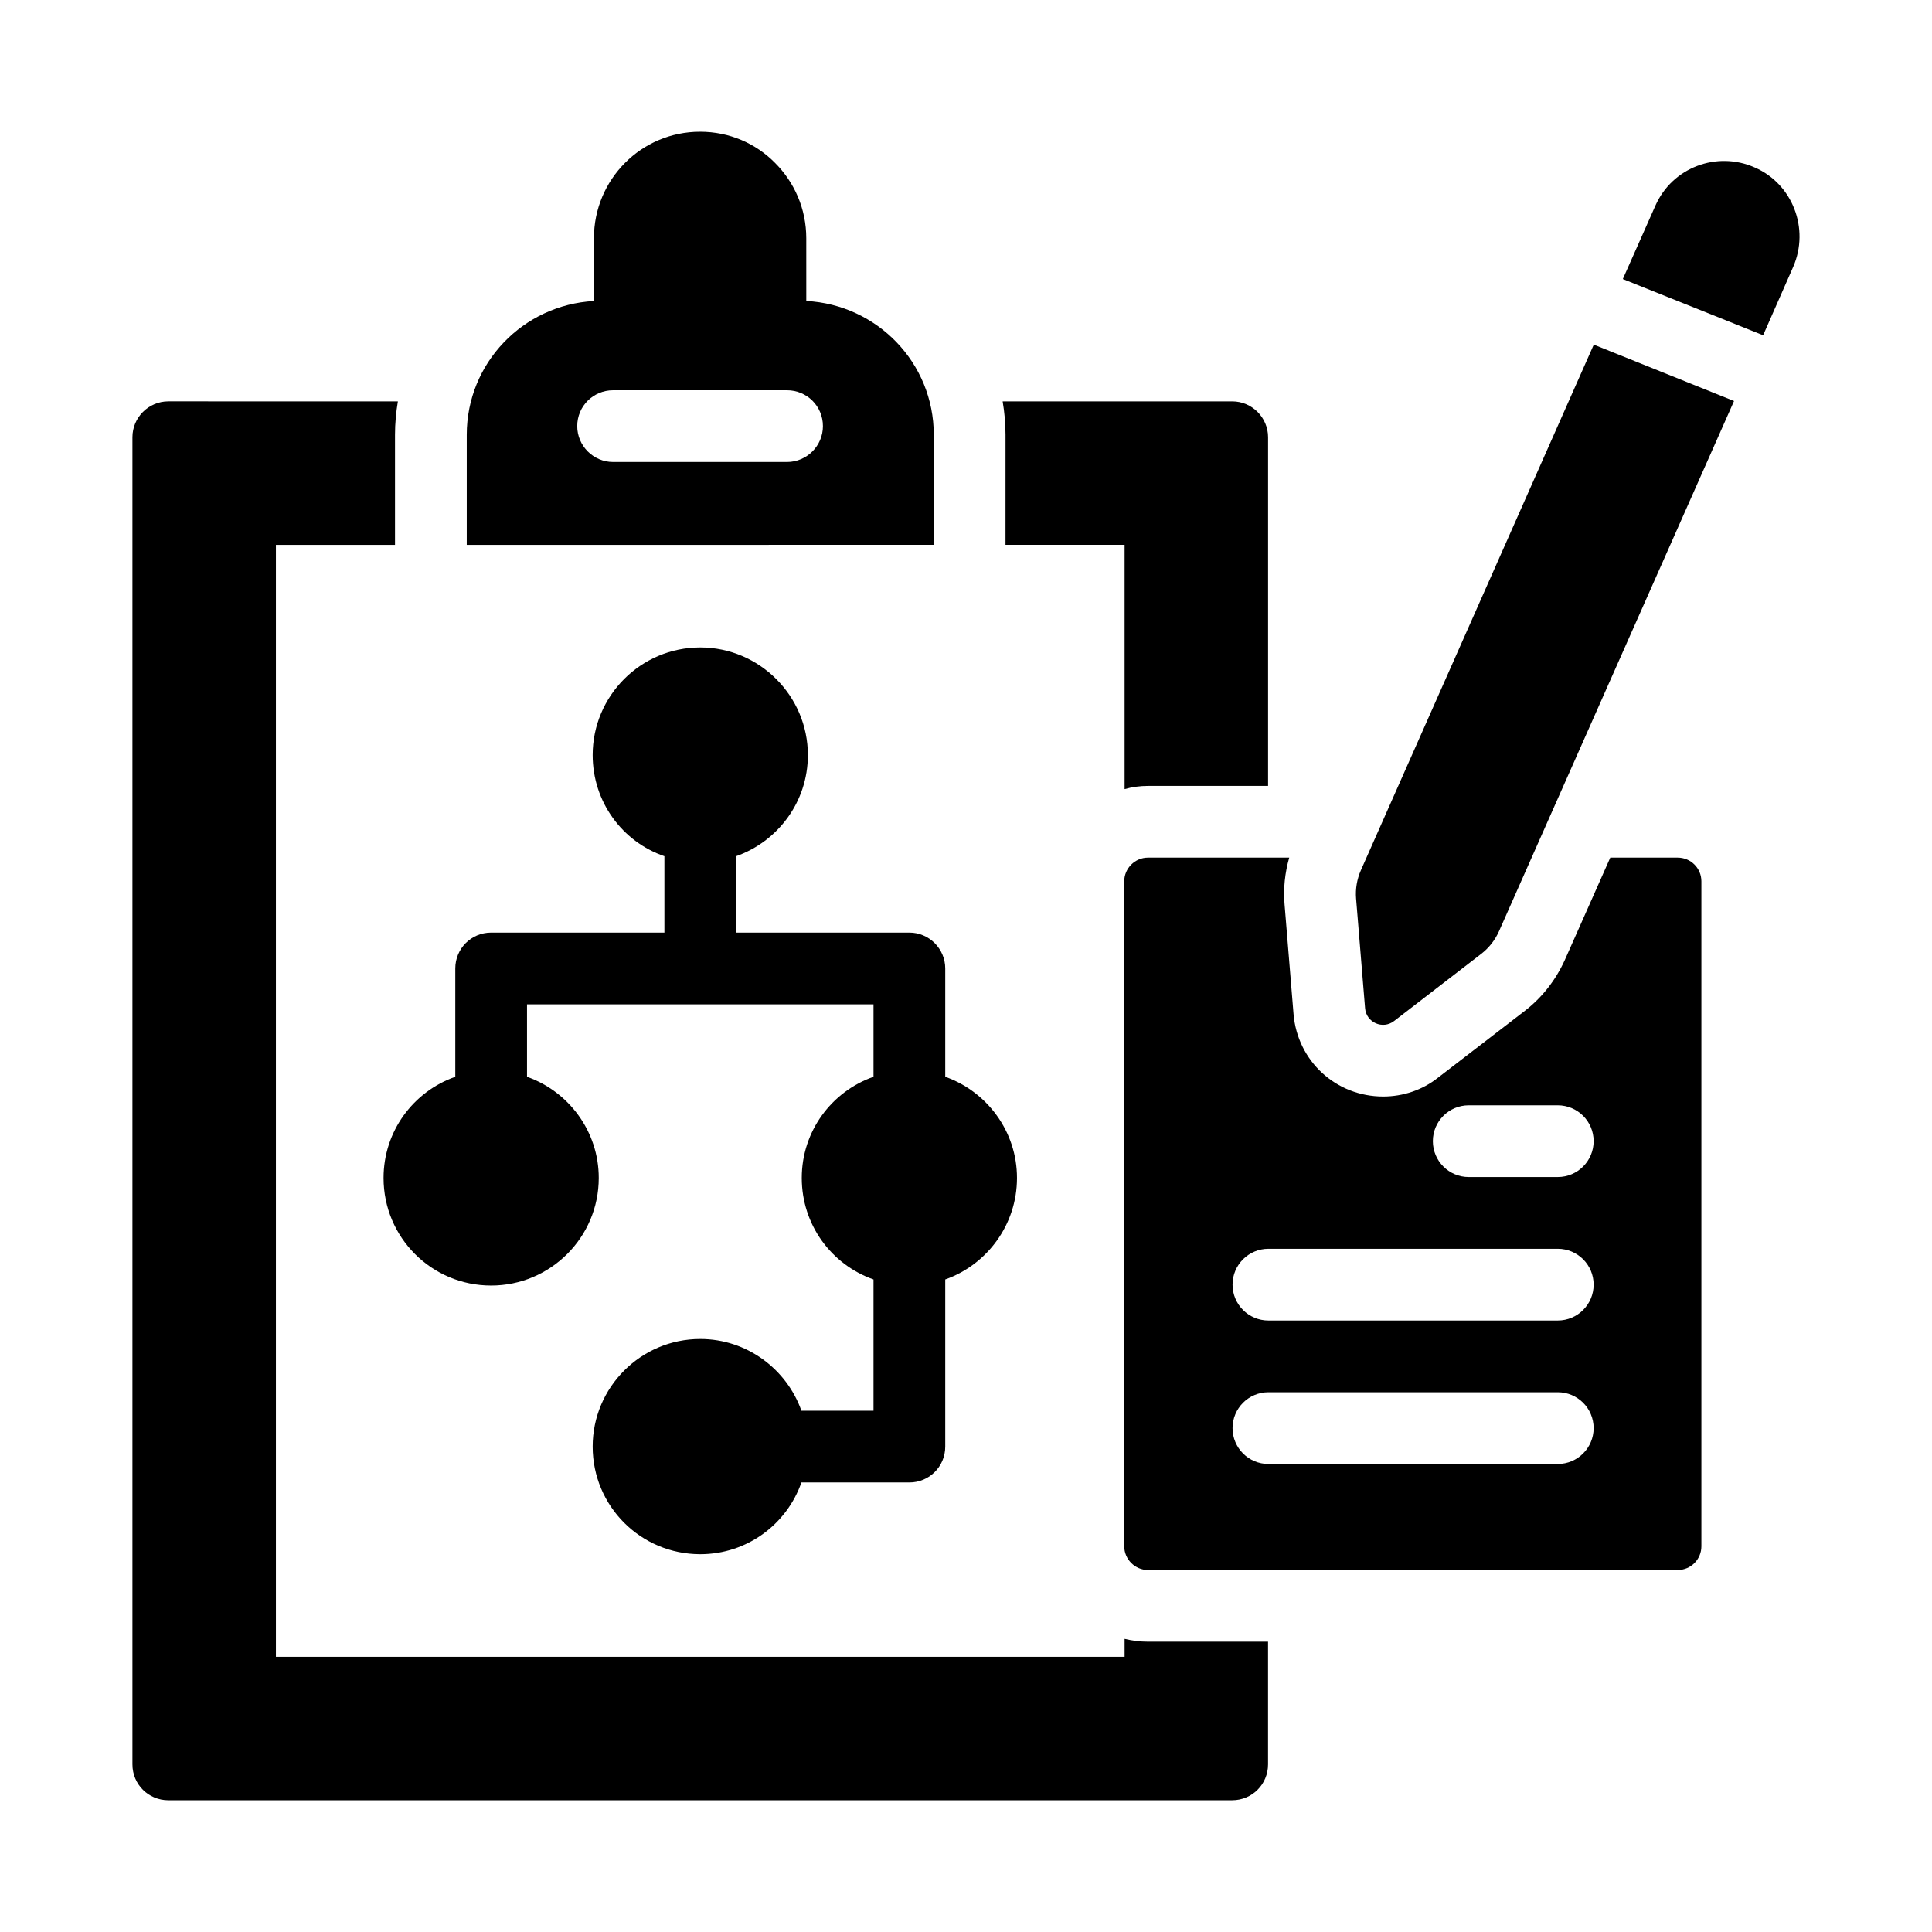 <?xml version="1.0" encoding="UTF-8"?>
<!-- Uploaded to: SVG Repo, www.svgrepo.com, Generator: SVG Repo Mixer Tools -->
<svg fill="#000000" width="800px" height="800px" version="1.1" viewBox="144 144 512 512" xmlns="http://www.w3.org/2000/svg">
 <g>
  <path d="m442.03 578.32v4.754h-224.91v-294.68h31.559v-29.184c0-3.043 0.285-5.988 0.762-8.84l-60.84-0.004c-5.227 0-9.504 4.277-9.504 9.504v351.71c0 5.324 4.277 9.504 9.504 9.504h281.94c5.227 0 9.504-4.184 9.504-9.504v-32.512h-31.75c-2.184 0.008-4.273-0.277-6.269-0.754z"/>
  <path d="m410.47 288.39h31.559v64.734c1.996-0.57 4.086-0.855 6.273-0.855h31.75v-92.398c0-5.231-4.277-9.504-9.504-9.504h-60.836c0.477 2.852 0.762 5.797 0.762 8.84z"/>
  <path d="m391.46 259.21c0-19.039-14.992-34.461-33.785-35.449l-0.004-16.621c0-7.793-3.137-14.828-8.27-19.961-5.039-5.133-12.07-8.27-19.867-8.27-15.59 0-28.137 12.645-28.137 28.234v16.629c-18.754 1.031-33.703 16.43-33.703 35.441v29.184l123.77-0.008zm-38.879 7.223h-46.105c-5.227 0-9.504-4.277-9.504-9.504 0-5.324 4.277-9.504 9.504-9.504h46.105c5.227 0 9.504 4.184 9.504 9.504 0 5.227-4.277 9.504-9.504 9.504z"/>
  <path d="m274.16 484.68c15.684 0 28.516-12.738 28.516-28.516 0-12.359-7.984-22.91-19.012-26.805v-19.203h91.824v19.203c-11.121 3.898-19.012 14.449-19.012 26.805 0 12.453 7.891 23.004 19.012 26.902v34.793h-19.105c-3.898-11.027-14.449-19.012-26.805-19.012-15.781 0-28.516 12.832-28.516 28.516 0 15.781 12.738 28.516 28.516 28.516 12.359 0 22.91-7.891 26.805-19.012h28.613c5.227 0 9.504-4.184 9.504-9.504v-44.297c11.027-3.898 19.012-14.449 19.012-26.902 0-12.359-7.984-22.91-19.012-26.805v-28.707c0-5.231-4.277-9.504-9.504-9.504h-45.914v-20.246c11.027-3.898 19.012-14.355 19.012-26.805 0-15.684-12.832-28.516-28.516-28.516-15.781 0-28.516 12.832-28.516 28.516 0 12.453 7.891 23.004 19.012 26.805v20.246h-45.914c-5.324 0-9.504 4.277-9.504 9.504v28.707c-11.121 3.898-19.012 14.449-19.012 26.805-0.004 15.777 12.734 28.516 28.516 28.516z"/>
  <path d="m588.61 371.28h-17.871l-12.074 27.188c-2.375 5.227-5.988 9.887-10.551 13.402l-23.098 17.777c-4.09 3.231-9.223 4.941-14.449 4.941-12.547 0-22.719-9.41-23.766-21.863l-2.375-28.992c-0.379-4.184 0.094-8.461 1.234-12.453h-37.453c-3.422 0-6.273 2.852-6.273 6.273l0.004 176.24c0 3.422 2.852 6.273 6.273 6.273h140.4c3.519 0 6.273-2.852 6.273-6.273v-176.24c0-3.422-2.758-6.273-6.277-6.273zm-31.785 160.69h-76.684c-5.25 0-9.504-4.258-9.504-9.504 0-5.25 4.258-9.504 9.504-9.504h76.684c5.25 0 9.504 4.258 9.504 9.504 0 5.246-4.254 9.504-9.504 9.504zm0-38.023h-76.684c-5.25 0-9.504-4.258-9.504-9.504 0-5.25 4.258-9.504 9.504-9.504h76.684c5.25 0 9.504 4.258 9.504 9.504s-4.254 9.504-9.504 9.504zm0-38.023h-23.598c-5.25 0-9.504-4.258-9.504-9.504 0-5.25 4.258-9.504 9.504-9.504h23.598c5.25 0 9.504 4.258 9.504 9.504 0 5.246-4.254 9.504-9.504 9.504z"/>
  <path d="m566.25 235.6-61.59 139c-1.051 2.375-1.492 4.977-1.281 7.566l2.383 29.031c0.309 3.773 4.676 5.703 7.676 3.391l23.094-17.801c2.051-1.578 3.672-3.648 4.723-6.012l62.281-140.5-36.883-14.828c-0.156 0.062-0.25 0.098-0.402 0.16z"/>
  <path d="m619.5 199.32c-1.805-4.656-5.418-8.742-10.457-10.93-10.074-4.469-21.863 0-26.332 10.074l-8.648 19.488 36.789 14.734c0.094 0.094 0.285 0.094 0.379 0.191l7.984-18.156c2.188-5.039 2.188-10.551 0.285-15.402z"/>
 </g>
</svg>
